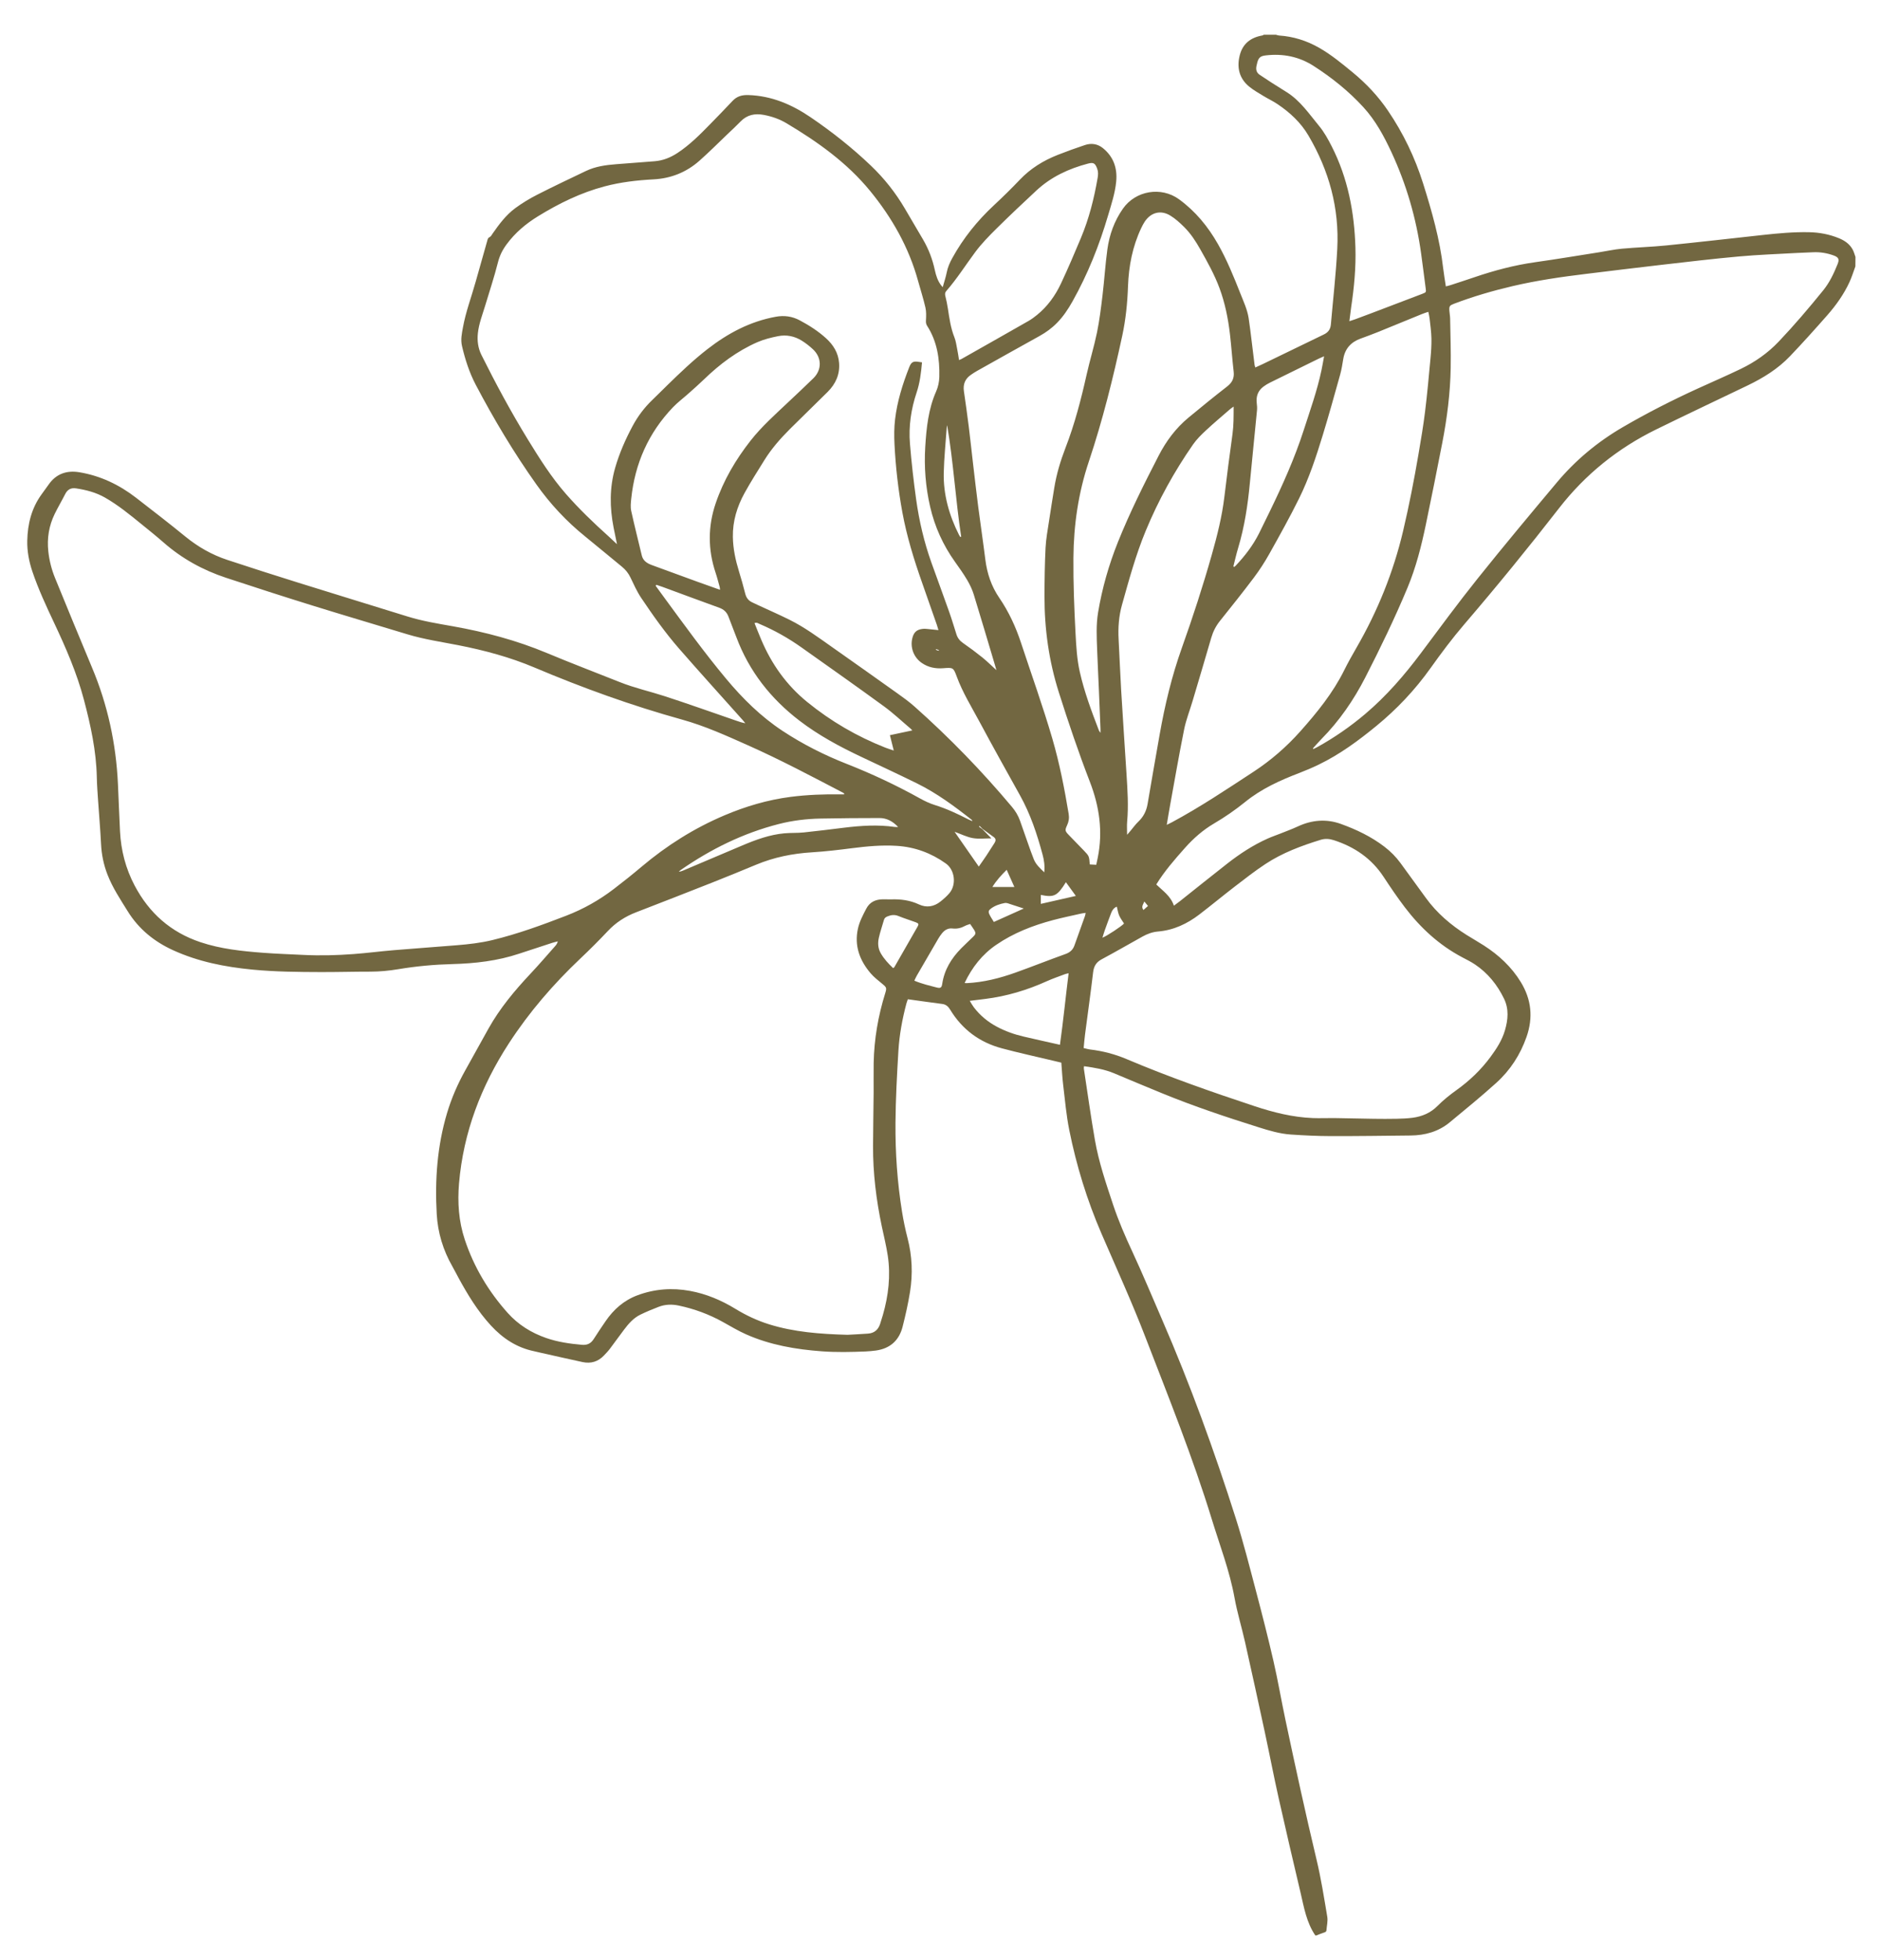 <?xml version="1.0" encoding="UTF-8" standalone="no"?><svg xmlns="http://www.w3.org/2000/svg" xmlns:xlink="http://www.w3.org/1999/xlink" fill="#726741" height="1002.92" viewBox="0 0 962.26 1002.92" width="962.26"><g><path d="M949.66,136.34c-0.99,2.66-1.81,5.4-2.99,7.97c-2.9,6.29-6.9,11.91-11.45,17.08c-6.23,7.08-12.53,14.1-19.04,20.92 c-6.2,6.49-13.75,11.15-21.81,15.02c-15.55,7.47-31.16,14.83-46.65,22.43c-19.62,9.62-36.28,23-49.7,40.27 c-15.7,20.21-31.87,40.03-48.53,59.46c-6.13,7.15-11.8,14.73-17.27,22.41c-7.95,11.16-17.21,20.98-27.79,29.65 c-9.18,7.52-18.68,14.53-29.4,19.72c-3.23,1.56-6.54,2.99-9.89,4.27c-9.89,3.78-19.5,8.13-27.79,14.85 c-5.05,4.09-10.36,7.76-15.95,11.04c-5.72,3.35-10.6,7.66-14.98,12.6c-5.19,5.86-10.36,11.73-14.59,18.62 c3.3,3.21,7.37,5.85,9.02,10.85c1.27-0.95,2.23-1.63,3.15-2.36c8.08-6.41,16.1-12.89,24.24-19.24c6.38-4.98,13.13-9.4,20.54-12.72 c2.18-0.98,4.46-1.74,6.68-2.63c2.96-1.18,5.96-2.28,8.85-3.62c7.16-3.32,14.54-3.95,21.92-1.3c7.98,2.87,15.64,6.52,22.43,11.73 c3.12,2.4,5.88,5.17,8.2,8.36c4.33,5.95,8.67,11.88,12.98,17.84c5.62,7.76,12.77,13.84,20.82,18.91c2.91,1.83,5.91,3.51,8.8,5.37 c7.62,4.9,14.15,10.91,18.93,18.72c5.45,8.9,6.41,18.19,2.97,28.04c-3.21,9.18-8.37,17.14-15.53,23.6 c-7.71,6.96-15.77,13.53-23.77,20.15c-5.78,4.79-12.64,6.69-20.05,6.76c-13.67,0.14-27.34,0.35-41.01,0.31 c-6.79-0.02-13.58-0.35-20.35-0.81c-5.6-0.38-10.98-1.99-16.33-3.67c-16.61-5.22-33.12-10.73-49.25-17.33 c-8.28-3.39-16.53-6.84-24.77-10.31c-4.91-2.06-10.08-2.9-15.45-3.65c-0.04,0.5-0.14,0.88-0.09,1.24 c1.86,12.16,3.54,24.35,5.65,36.47c1.97,11.36,5.7,22.27,9.33,33.19c2.73,8.2,6.15,16.09,9.8,23.93 c5.32,11.44,10.16,23.11,15.19,34.69c14.46,33.3,26.84,67.39,37.83,101.97c3.91,12.32,7.08,24.88,10.38,37.39 c3.12,11.82,6.15,23.66,8.88,35.57c2.27,9.88,3.97,19.89,6.07,29.82c5.08,23.99,10.28,47.95,15.98,71.81 c2.3,9.62,3.84,19.43,5.48,29.19c0.37,2.21-0.24,4.58-0.41,6.88c-0.07,0.91-0.76,1.07-1.48,1.3c-1.26,0.41-2.49,0.93-3.73,1.41 c-0.16,0-0.32,0-0.48,0c-4.52-6.57-5.79-14.28-7.55-21.79c-3.81-16.17-7.61-32.34-11.24-48.55c-2.51-11.23-4.67-22.53-7.09-33.78 c-3.31-15.38-6.67-30.75-10.12-46.1c-1.7-7.56-3.99-15-5.37-22.61c-2.49-13.76-7.51-26.75-11.58-40.02 c-9.75-31.81-22.2-62.64-34.15-93.65c-6.88-17.83-14.81-35.19-22.38-52.72c-7.37-17.07-12.83-34.78-16.48-53 c-1.52-7.58-2.18-15.34-3.11-23.03c-0.45-3.72-0.63-7.47-0.95-11.43c-1.48-0.36-2.93-0.71-4.38-1.05 c-8.7-2.08-17.44-3.97-26.08-6.29c-11.37-3.04-20.25-9.62-26.4-19.73c-0.96-1.58-2.1-2.72-4.07-2.97 c-5.78-0.74-11.54-1.57-17.62-2.41c-0.22,0.65-0.54,1.43-0.76,2.24c-2.09,7.9-3.57,15.93-4.07,24.07 c-0.74,12.28-1.4,24.58-1.5,36.88c-0.12,15.27,0.92,30.52,3.36,45.62c0.74,4.57,1.69,9.12,2.85,13.6 c2.35,9.05,2.69,18.18,1.23,27.34c-0.96,5.99-2.3,11.93-3.79,17.81c-1.79,7.07-6.43,11.23-13.74,12.22 c-1.74,0.23-3.49,0.39-5.25,0.47c-7.43,0.3-14.85,0.47-22.28-0.07c-13.38-0.98-26.51-3.21-38.86-8.7 c-4.08-1.81-7.94-4.13-11.84-6.3c-7.11-3.95-14.63-6.73-22.59-8.41c-3.54-0.75-7.01-0.64-10.37,0.66c-3.13,1.2-6.23,2.49-9.24,3.95 c-3.54,1.71-6.09,4.63-8.41,7.71c-2.46,3.25-4.82,6.58-7.28,9.83c-0.91,1.21-1.98,2.3-3.02,3.4c-3,3.18-6.71,4.26-10.93,3.36 c-7.19-1.54-14.35-3.19-21.52-4.79c-1.09-0.24-2.17-0.54-3.27-0.76c-8.88-1.83-16.02-6.55-22.09-13.12 c-6.78-7.35-11.92-15.81-16.67-24.53c-1.03-1.89-1.99-3.83-3.06-5.7c-4.77-8.33-7.5-17.29-8.04-26.85 c-0.99-17.51,0.24-34.82,5.29-51.71c2.28-7.61,5.42-14.85,9.29-21.78c3.98-7.11,7.91-14.25,11.88-21.37 c5.85-10.48,13.49-19.59,21.67-28.3c4.32-4.6,8.43-9.4,12.62-14.13c0.52-0.58,0.94-1.26,1.22-2.27c-0.96,0.26-1.94,0.47-2.88,0.77 c-5.62,1.83-11.24,3.65-16.84,5.52c-11.1,3.71-22.58,5.03-34.21,5.34c-9.28,0.24-18.5,1.08-27.66,2.61 c-4.73,0.79-9.49,1.26-14.31,1.26c-8.47-0.01-16.95,0.25-25.42,0.22c-11.67-0.03-23.34-0.14-34.97-1.26 c-14.07-1.36-27.82-4.05-40.77-9.99c-9.61-4.41-17.47-10.82-23.09-19.89c-3.75-6.05-7.7-11.96-10.3-18.64 c-2-5.11-3.08-10.37-3.34-15.86c-0.36-7.34-1.01-14.67-1.5-22c-0.27-3.99-0.58-7.97-0.66-11.97c-0.28-13.61-3.17-26.77-6.63-39.85 c-3.61-13.66-9.23-26.53-15.23-39.27c-4.05-8.6-8.07-17.22-11.12-26.25c-1.73-5.11-2.73-10.41-2.62-15.77 c0.18-8.53,2.17-16.62,7.29-23.68c1.22-1.68,2.46-3.35,3.65-5.06c3.86-5.56,9.32-7.37,15.73-6.3c10.78,1.79,20.39,6.38,29,13.04 c8.47,6.56,16.97,13.1,25.26,19.88c6.47,5.28,13.57,9.32,21.45,11.93c12.13,4.02,24.3,7.9,36.49,11.71 c18.6,5.81,37.23,11.5,55.84,17.28c7.58,2.35,15.39,3.61,23.17,4.99c16.48,2.93,32.56,7.19,48.06,13.67 c12.37,5.18,24.92,9.94,37.38,14.91c7.51,3,15.41,4.74,23.07,7.23c12.22,3.98,24.33,8.31,36.48,12.49 c1.49,0.51,2.97,1.05,4.66,1.31c-0.43-0.52-0.83-1.05-1.28-1.55c-10.86-12.17-21.82-24.25-32.54-36.53 c-7.16-8.2-13.46-17.09-19.51-26.12c-2.16-3.23-3.77-6.85-5.46-10.38c-1.07-2.22-2.51-4.02-4.42-5.57 c-6.27-5.09-12.43-10.32-18.72-15.39c-9.59-7.73-17.91-16.66-25.02-26.68c-11.54-16.25-21.74-33.34-31.02-50.97 c-3.28-6.24-5.42-12.91-7.04-19.81c-0.79-3.38-0.08-6.43,0.47-9.52c1.44-8.02,4.36-15.66,6.54-23.49c1.97-7.08,4.02-14.13,6-21.21 c0.2-0.72,0.36-1.22,1.17-1.59c0.64-0.29,1.05-1.15,1.5-1.8c3.35-4.8,6.87-9.52,11.61-13.01c3.52-2.59,7.32-4.88,11.22-6.87 c8.25-4.21,16.63-8.17,24.99-12.16c4.84-2.31,10.07-3.02,15.35-3.43c6.61-0.52,13.23-0.99,19.84-1.53 c4.23-0.35,8.06-1.9,11.59-4.22c6.26-4.11,11.5-9.4,16.7-14.72c3.86-3.94,7.7-7.9,11.48-11.92c2.25-2.39,4.81-3.11,8.15-3 c11.89,0.38,22.25,4.85,31.83,11.37c10.92,7.43,21.27,15.61,30.83,24.74c6.81,6.5,12.6,13.81,17.37,21.93 c3.12,5.3,6.25,10.6,9.35,15.92c2.84,4.87,4.83,10.08,6.01,15.59c0.61,2.83,1.48,5.55,3.28,7.89c0.18,0.23,0.38,0.44,0.76,0.88 c0.75-2.71,1.58-5.11,2.06-7.58c0.52-2.64,1.57-5.01,2.85-7.33c5.61-10.17,12.79-19.09,21.29-27c4.56-4.24,9.01-8.62,13.31-13.13 c5.47-5.74,12.01-9.76,19.3-12.64c4.6-1.82,9.26-3.49,13.96-5.06c3.3-1.1,6.51-0.65,9.28,1.61c5.41,4.42,7.4,10.25,6.75,17.06 c-0.57,5.93-2.45,11.56-4.12,17.22c-4.52,15.38-10.43,30.2-18.29,44.2c-2.2,3.91-4.67,7.63-7.83,10.86 c-2.65,2.72-5.65,4.91-8.96,6.75c-10.69,5.92-21.36,11.91-32.02,17.89c-1.11,0.62-2.18,1.33-3.23,2.06 c-2.91,2.03-4.01,4.82-3.5,8.33c0.87,6.01,1.73,12.02,2.48,18.05c0.8,6.34,1.45,12.7,2.2,19.05c0.87,7.38,1.71,14.77,2.66,22.14 c1.16,8.95,2.51,17.88,3.62,26.84c0.88,7.11,3.09,13.74,7.13,19.64c4.88,7.13,8.44,14.86,11.13,23.01 c5.4,16.38,11.25,32.62,16.08,49.19c3.67,12.61,6.17,25.45,8.32,38.38c0.34,2.02,0.08,3.96-0.81,5.84 c-1.19,2.54-1.06,2.99,0.94,5.04c2.57,2.63,5.14,5.26,7.68,7.92c2.68,2.8,2.68,2.86,3,7.07c1.01,0.05,2.07,0.11,3.31,0.18 c0.28-1.34,0.53-2.49,0.77-3.64c2.71-13.35,0.84-26.21-4.02-38.79c-5.82-15.06-10.99-30.33-15.87-45.72 c-5.11-16.08-7.41-32.53-7.37-49.34c0.02-8.23,0.13-16.47,0.54-24.69c0.23-4.61,1.1-9.19,1.79-13.77 c0.84-5.69,1.78-11.36,2.69-17.04c1.13-6.97,3.16-13.72,5.69-20.28c4.72-12.19,7.99-24.76,10.83-37.49 c1.62-7.25,3.83-14.36,5.33-21.63c1.28-6.25,2.06-12.61,2.82-18.94c0.94-7.85,1.42-15.76,2.49-23.59 c1.03-7.51,3.56-14.57,7.97-20.86c6.48-9.25,19.55-11.45,28.69-4.81c8.43,6.13,14.87,13.99,19.98,23 c4.59,8.09,8.06,16.68,11.47,25.3c1.61,4.08,3.5,8.09,4.19,12.47c0.6,3.87,1.04,7.76,1.53,11.65c0.52,4.12,1,8.25,1.52,12.37 c0.05,0.37,0.21,0.72,0.38,1.3c1.36-0.62,2.58-1.15,3.78-1.73c10.42-5.05,20.83-10.12,31.27-15.15c2.22-1.07,3.4-2.62,3.62-5.16 c1.12-12.9,2.59-25.75,3.27-38.69c1.08-20.88-4.2-39.99-14.71-57.89c-3.94-6.71-9.43-11.8-15.76-16.08 c-2.37-1.61-5.01-2.83-7.46-4.33c-2.45-1.5-4.99-2.92-7.19-4.74c-5.11-4.21-6.37-9.79-4.79-16.02c1.51-5.91,5.6-9.08,11.5-10.1 c0.29-0.05,0.54-0.25,0.82-0.38c2.08,0,4.16,0,6.24,0c0.52,0.13,1.04,0.35,1.57,0.39c7.3,0.48,14.1,2.63,20.44,6.24 c6.21,3.53,11.69,8.08,17.19,12.59c6.95,5.71,13.06,12.19,18.13,19.67c7.82,11.52,13.77,23.91,17.95,37.18 c4.48,14.26,8.58,28.6,10.29,43.51c0.34,2.99,0.88,5.97,1.36,9.19c1-0.26,1.76-0.43,2.49-0.67c4.1-1.34,8.2-2.67,12.28-4.06 c10.07-3.42,20.3-6.14,30.87-7.63c10.91-1.54,21.78-3.36,32.67-5.07c3.94-0.62,7.86-1.49,11.82-1.86c7.55-0.69,15.16-0.9,22.7-1.66 c16.53-1.67,33.03-3.56,49.55-5.37c7.79-0.85,15.58-1.56,23.43-1.41c5.32,0.1,10.48,1.06,15.41,3.09c2.95,1.21,5.5,2.98,7.04,5.86 c0.62,1.16,0.94,2.48,1.4,3.72C949.66,133.14,949.66,134.74,949.66,136.34z M502.94,424.23c-0.51-0.52-1.02-1.03-1.54-1.55 c-0.11,0.12-0.21,0.25-0.32,0.37c0.58,0.43,1.17,0.86,1.75,1.29c1.53,1.56,3.06,3.12,4.6,4.7c-3.19,0-6.41,0.41-9.48-0.12 c-3.04-0.53-5.91-2-9.36-3.24c4.22,6.06,8.2,11.77,12.39,17.8c1.48-2.13,2.73-3.86,3.91-5.64c1.41-2.13,2.78-4.29,4.15-6.45 c0.67-1.06,0.8-2.12-0.34-2.96C506.8,427.01,504.87,425.62,502.94,424.23z M432.04,406.53c0.02-0.14,0.03-0.28,0.05-0.42 c-0.19-0.14-0.37-0.31-0.58-0.42c-16.08-8.39-32.09-16.89-48.67-24.27c-11.02-4.9-22.01-9.91-33.67-13.14 c-25.83-7.16-50.95-16.24-75.62-26.67c-12.54-5.3-25.67-8.82-39.02-11.43c-8.7-1.7-17.48-2.98-25.99-5.56 c-16.35-4.96-32.74-9.79-49.05-14.86c-14.64-4.55-29.23-9.26-43.79-14.07c-11.8-3.9-22.53-9.79-31.93-18.03 c-3.67-3.21-7.47-6.27-11.26-9.34c-6.02-4.89-12.01-9.82-18.78-13.68c-4.59-2.62-9.57-3.91-14.75-4.7 c-2.67-0.41-4.43,0.56-5.63,2.95c-1.73,3.42-3.7,6.72-5.37,10.16c-2.94,6.04-3.97,12.43-3.25,19.12c0.51,4.72,1.67,9.28,3.46,13.66 c6.28,15.3,12.53,30.61,18.93,45.85c8.02,19.07,12.29,38.94,13.25,59.56c0.38,8.06,0.65,16.13,1.06,24.19 c0.5,9.78,2.88,19.04,7.49,27.77c7.44,14.1,18.48,23.87,33.63,28.96c10.4,3.49,21.21,4.61,32.05,5.44 c6.93,0.53,13.88,0.75,20.82,1.1c8.55,0.43,17.1,0.19,25.63-0.45c6.85-0.51,13.67-1.41,20.52-1.98c10.75-0.9,21.51-1.65,32.26-2.53 c6.13-0.5,12.25-1.19,18.25-2.65c12.91-3.13,25.35-7.68,37.73-12.46c8.79-3.39,16.91-7.97,24.37-13.68 c4.83-3.69,9.58-7.48,14.22-11.4c12.86-10.85,26.92-19.72,42.43-26.29c10.87-4.6,22.07-7.92,33.81-9.44 c8.59-1.11,17.2-1.4,25.84-1.29C430.99,406.54,431.51,406.53,432.04,406.53z M433.82,683.11c3.04-0.18,6.79-0.34,10.53-0.62 c3.12-0.24,5.16-1.96,6.12-4.93c0.49-1.52,0.98-3.04,1.42-4.58c2.85-9.95,4.05-20.07,2.51-30.35c-0.76-5.05-2.01-10.02-3.06-15.02 c-2.85-13.57-4.54-27.26-4.48-41.14c0.04-9.11,0.22-18.22,0.3-27.33c0.04-5.03-0.07-10.07,0.02-15.1 c0.23-12.22,2.29-24.15,5.93-35.82c0.82-2.63,0.63-2.95-1.47-4.69c-2.08-1.73-4.29-3.4-6.03-5.45c-5.61-6.59-8.41-14.09-6.48-22.85 c0.8-3.62,2.53-6.87,4.23-10.14c1.81-3.49,4.75-4.77,8.43-4.86c1.44-0.04,2.88,0.09,4.32,0.04c4.93-0.17,9.67,0.43,14.23,2.57 c3.86,1.81,7.68,1.21,11.03-1.46c1.62-1.29,3.2-2.68,4.54-4.24c3.73-4.35,2.85-11.92-1.74-15.2c-7.52-5.38-15.9-8.48-25.14-9.06 c-7.69-0.49-15.31,0.23-22.94,1.2c-6.81,0.87-13.64,1.69-20.49,2.11c-9.91,0.6-19.45,2.53-28.62,6.35 c-7.45,3.1-14.91,6.16-22.41,9.12c-12.99,5.13-26.01,10.21-39.04,15.24c-5.53,2.14-10.34,5.23-14.43,9.59 c-4.54,4.83-9.25,9.52-14.07,14.08c-13.82,13.08-26.16,27.38-36.54,43.35c-14.22,21.88-23.31,45.58-25.54,71.72 c-0.83,9.73-0.16,19.38,2.92,28.67c4.65,14.06,12.14,26.57,21.99,37.6c5.37,6.01,12.06,10.18,19.68,12.83 c5.93,2.06,12.08,2.94,18.31,3.49c2.73,0.24,4.59-0.68,6.03-2.94c1.97-3.1,4.04-6.15,6.11-9.18c4.12-6.02,9.4-10.66,16.3-13.23 c8.74-3.26,17.74-3.92,26.89-2.24c8.35,1.53,16.04,4.79,23.26,9.2c5.41,3.3,11.1,5.99,17.15,7.88 C406.45,681.73,419.73,682.72,433.82,683.11z M471.92,185.44c-0.48,5.34-1.08,10.46-2.75,15.42c-2.85,8.5-4.15,17.28-3.42,26.21 c0.78,9.55,1.86,19.09,3.18,28.57c1.54,11.01,4.07,21.83,7.82,32.33c3.01,8.43,6.13,16.81,9.11,25.25c1.33,3.76,2.47,7.6,3.68,11.4 c0.6,1.89,1.7,3.31,3.39,4.47c3.35,2.31,6.63,4.76,9.8,7.31c2.41,1.94,4.62,4.14,7.28,6.56c-0.33-1.15-0.54-1.89-0.76-2.62 c-3.59-12.01-7.13-24.04-10.82-36.02c-0.79-2.57-1.97-5.08-3.34-7.4c-1.9-3.23-4.08-6.31-6.27-9.36 c-6.12-8.57-10.38-17.97-12.74-28.22c-2.33-10.11-3.14-20.36-2.5-30.72c0.6-9.67,1.58-19.26,5.57-28.3 c1.01-2.28,1.57-4.93,1.63-7.43c0.22-9.23-1.11-18.16-6.24-26.14c-0.53-0.83-0.67-1.65-0.61-2.69c0.12-2.21,0.23-4.52-0.26-6.66 c-1.05-4.58-2.51-9.07-3.76-13.61c-4.71-17.18-13.32-32.33-24.5-46.01c-11.85-14.5-26.9-25.19-42.83-34.69 c-3.58-2.14-7.51-3.51-11.64-4.29c-4.54-0.85-8.54-0.08-11.88,3.37c-2.16,2.24-4.47,4.35-6.72,6.5c-4.8,4.58-9.48,9.3-14.45,13.68 c-6.63,5.84-14.5,8.97-23.33,9.44c-8.48,0.45-16.86,1.41-25.1,3.59c-12.17,3.22-23.32,8.69-33.99,15.24 c-6.25,3.84-11.75,8.43-16.17,14.43c-2.14,2.9-3.56,5.76-4.44,9.25c-1.9,7.5-4.34,14.86-6.58,22.28 c-1.38,4.58-3.16,9.05-3.68,13.87c-0.43,3.91,0.08,7.71,1.8,11.17c7.35,14.74,15.15,29.23,23.77,43.28 c5.94,9.68,11.98,19.29,19.49,27.87c6.76,7.71,14.13,14.8,21.75,21.64c1.35,1.21,2.66,2.47,4.39,4.09 c-0.65-3.18-1.21-5.82-1.73-8.46c-2.02-10.27-2.12-20.52,0.79-30.62c2.15-7.47,5.27-14.57,8.94-21.42 c2.66-4.97,6.02-9.42,10.09-13.33c2.6-2.49,5.12-5.05,7.7-7.56c6.58-6.42,13.22-12.77,20.5-18.43 c10.43-8.1,21.79-14.17,34.95-16.57c4.38-0.8,8.45-0.23,12.3,1.83c4.8,2.57,9.39,5.48,13.44,9.16c3.74,3.39,6.28,7.45,6.69,12.6 c0.48,5.91-1.76,10.8-5.87,14.89c-6.35,6.32-12.81,12.52-19.15,18.84c-4.93,4.92-9.54,10.14-13.23,16.09 c-3.46,5.57-6.99,11.1-10.15,16.84c-3.82,6.95-6.1,14.36-5.96,22.45c0.1,6.07,1.36,11.87,3.13,17.63c1.15,3.74,2.24,7.5,3.18,11.29 c0.5,2.03,1.51,3.49,3.33,4.41c1,0.51,2.01,0.97,3.03,1.44c5.43,2.52,10.93,4.92,16.29,7.58c7.76,3.85,14.72,9,21.78,13.97 c11.18,7.87,22.34,15.76,33.47,23.7c2.99,2.13,5.99,4.3,8.73,6.73c17.9,15.9,34.53,33.05,49.92,51.39c1.77,2.11,3.16,4.43,4.09,7 c1.33,3.68,2.58,7.39,3.89,11.08c1.04,2.93,2.04,5.89,3.21,8.77c1.06,2.61,3.09,4.47,5.34,6.63c0.33-3.38-0.09-6.17-0.84-8.97 c-2.82-10.52-6.23-20.81-11.56-30.38c-6.96-12.5-13.93-24.99-20.69-37.6c-4.11-7.66-8.72-15.08-11.74-23.31 c-1.69-4.61-1.89-4.57-6.89-4.19c-3.93,0.3-7.64-0.4-10.96-2.69c-4.17-2.88-6.09-8.01-4.81-12.86c0.78-2.95,2.3-4.28,5.36-4.6 c0.63-0.07,1.27-0.04,1.9,0.02c1.95,0.18,3.9,0.4,6.07,0.62c-0.32-1.05-0.54-1.89-0.83-2.71c-2.53-7.24-5.05-14.48-7.6-21.71 c-4.12-11.69-7.77-23.51-10.02-35.73c-2.13-11.57-3.46-23.24-4.05-34.98c-0.21-4.21-0.2-8.49,0.29-12.67 c1.08-9.25,3.86-18.09,7.25-26.74c1.03-2.64,2.04-3.18,4.76-2.75C470.62,185.24,471.09,185.31,471.92,185.44z M554.66,536.36 c1.26,0.28,2.24,0.6,3.25,0.72c6.46,0.77,12.68,2.37,18.7,4.92c21.42,9.07,43.34,16.76,65.41,24.06 c9.74,3.23,19.64,5.72,29.95,6.13c3.67,0.15,7.35-0.05,11.02,0c6.7,0.09,13.4,0.28,20.1,0.37c3.92,0.05,7.84,0.07,11.76-0.01 c2.71-0.06,5.44-0.16,8.13-0.51c4.88-0.64,9.28-2.5,12.77-6.03c3-3.03,6.29-5.66,9.74-8.13c6.68-4.78,12.56-10.4,17.44-17.02 c3.09-4.19,5.91-8.55,7.38-13.63c1.58-5.43,2.07-10.88-0.49-16.14c-3.45-7.1-8.27-13.11-14.88-17.53 c-2.05-1.37-4.28-2.48-6.47-3.63c-11.82-6.23-21.4-15.07-29.43-25.62c-3.82-5.02-7.37-10.26-10.83-15.53 c-6.2-9.46-14.92-15.39-25.53-18.81c-2.18-0.7-4.41-0.88-6.61-0.21c-9.95,3.06-19.7,6.68-28.44,12.46 c-5.33,3.52-10.38,7.46-15.45,11.36c-6.15,4.73-12.12,9.68-18.28,14.4c-6.26,4.8-13.19,8.07-21.2,8.74 c-2.81,0.23-5.46,1.21-7.92,2.58c-6.98,3.89-13.9,7.88-20.94,11.66c-2.76,1.48-3.96,3.51-4.33,6.58 c-1.26,10.63-2.76,21.23-4.14,31.85C555.07,531.65,554.9,533.94,554.66,536.36z M672.01,382.98c0.09,0.11,0.19,0.23,0.28,0.34 c0.63-0.31,1.27-0.6,1.88-0.94c8.77-4.86,16.98-10.53,24.62-17.01c10.8-9.15,19.99-19.76,28.45-31.06 c9.58-12.8,19.05-25.7,29.04-38.18c13.28-16.61,26.93-32.93,40.59-49.23c9.53-11.37,20.78-20.73,33.63-28.23 c12.51-7.3,25.38-13.84,38.54-19.85c7.34-3.35,14.74-6.55,22.01-10.05c7.25-3.5,13.79-8.08,19.36-13.94 c7.99-8.41,15.5-17.24,22.8-26.25c3.26-4.03,5.43-8.65,7.34-13.4c1.01-2.51,0.52-3.52-1.98-4.43c-3.41-1.25-6.95-1.82-10.59-1.65 c-2.71,0.12-5.43,0.2-8.14,0.35c-9.89,0.56-19.81,0.9-29.67,1.79c-13.21,1.19-26.39,2.76-39.57,4.27 c-12.94,1.48-25.87,3.09-38.8,4.66c-12.62,1.53-25.18,3.35-37.57,6.25c-10.2,2.39-20.23,5.31-30.03,9.04 c-2.21,0.84-2.49,1.23-2.35,3.52c0.08,1.35,0.37,2.7,0.39,4.05c0.14,8.39,0.44,16.78,0.29,25.16c-0.22,12.97-1.85,25.82-4.33,38.55 c-2.72,13.96-5.5,27.9-8.41,41.82c-2.29,10.95-5.03,21.8-9.35,32.17c-6.53,15.64-13.9,30.9-21.63,45.97 c-5.94,11.58-13.27,22.23-22.46,31.53C674.86,379.75,673.46,381.39,672.01,382.98z M597.19,422.13c1.19-0.59,1.9-0.92,2.59-1.29 c14.46-7.76,28.07-16.88,41.78-25.85c8.97-5.87,16.93-12.78,24.05-20.78c8.58-9.65,16.67-19.61,22.44-31.27 c1.91-3.86,4.04-7.63,6.19-11.36c10.87-18.8,18.94-38.71,23.93-59.87c3.06-12.99,5.61-26.08,7.86-39.24 c1.24-7.24,2.47-14.49,3.37-21.78c1.11-8.96,1.91-17.96,2.75-26.95c0.33-3.49,0.58-7.01,0.51-10.52 c-0.07-3.43-0.57-6.85-0.94-10.26c-0.11-1.07-0.4-2.11-0.65-3.38c-1.27,0.44-2.26,0.73-3.2,1.12c-7.62,3.1-15.22,6.25-22.84,9.33 c-2.89,1.17-5.82,2.22-8.74,3.3c-4.92,1.81-7.91,5.2-8.77,10.45c-0.44,2.68-0.86,5.38-1.59,7.99c-2.88,10.31-5.74,20.62-8.87,30.86 c-3.39,11.08-7.02,22.11-12.16,32.51c-4.74,9.59-9.97,18.95-15.2,28.3c-2.37,4.24-5.05,8.36-7.97,12.25 c-5.62,7.48-11.47,14.78-17.31,22.08c-2.09,2.61-3.53,5.46-4.46,8.66c-3.14,10.81-6.36,21.61-9.57,32.4 c-1.43,4.82-3.31,9.55-4.3,14.45c-2.6,12.92-4.84,25.91-7.2,38.88C598.31,415.29,597.81,418.43,597.19,422.13z M563.27,375.03 c0-1,0.02-1.51,0-2.03c-0.26-6.47-0.52-12.93-0.79-19.4c-0.3-7.1-0.66-14.21-0.93-21.31c-0.23-6.31-0.55-12.63,0.5-18.91 c2.07-12.34,5.48-24.3,10.13-35.92c6.07-15.15,13.37-29.72,20.84-44.22c3.85-7.48,8.79-14.12,15.28-19.5 c6.52-5.41,13.1-10.75,19.79-15.95c2.62-2.03,3.74-4.31,3.35-7.61c-0.75-6.43-1.16-12.89-1.92-19.32 c-0.93-7.95-2.52-15.78-5.3-23.32c-2.58-7-6.22-13.49-9.87-19.96c-2.32-4.12-4.91-8.09-8.28-11.43c-2.2-2.18-4.55-4.32-7.18-5.9 c-4.83-2.89-9.8-1.54-12.94,3.13c-0.71,1.06-1.29,2.21-1.84,3.36c-4.44,9.4-6.38,19.38-6.75,29.71c-0.3,8.56-1.15,17.03-2.96,25.43 c-4.69,21.72-10.04,43.28-17.1,64.35c-5.37,16.02-7.75,32.42-7.88,49.24c-0.1,12.96,0.41,25.89,1.09,38.82 c0.35,6.54,0.71,13.07,2.16,19.51c2.32,10.33,6.02,20.2,9.81,30.05C562.58,374.14,562.81,374.36,563.27,375.03z M368.53,301.84 c-0.08-0.77-0.06-1.09-0.15-1.39c-0.69-2.46-1.31-4.94-2.12-7.36c-3.95-11.86-3.96-23.72,0.06-35.53 c4-11.77,10.22-22.33,17.88-32.09c5.66-7.2,12.48-13.25,19.1-19.51c4.35-4.12,8.75-8.19,13.03-12.39 c4.42-4.34,4.33-10.57-0.22-14.81c-1.74-1.63-3.65-3.12-5.67-4.39c-3.72-2.33-7.9-3.19-12.2-2.33c-3.58,0.72-7.21,1.61-10.54,3.06 c-10.36,4.53-19.28,11.22-27.38,19.07c-2.58,2.5-5.29,4.86-7.96,7.25c-2.62,2.34-5.46,4.46-7.89,6.99 c-12.57,13.1-19.51,28.82-21.38,46.82c-0.21,2.05-0.45,4.23-0.02,6.2c1.67,7.64,3.61,15.22,5.42,22.83 c0.49,2.03,1.79,3.35,3.57,4.25c0.71,0.36,1.46,0.64,2.21,0.91c7.49,2.75,14.98,5.5,22.48,8.22 C360.57,299.04,364.41,300.38,368.53,301.84z M631.42,208.07c-0.91,0.66-1.44,1-1.91,1.41c-4.1,3.57-8.27,7.06-12.24,10.76 c-2.38,2.22-4.77,4.56-6.62,7.22c-9.65,13.88-17.78,28.62-24.25,44.27c-5.08,12.28-8.55,25.08-12.13,37.84 c-1.61,5.75-2.04,11.62-1.72,17.57c0.47,8.61,0.78,17.23,1.29,25.84c0.86,14.43,1.85,28.86,2.76,43.29 c0.51,8.05,1.06,16.1,0.32,24.18c-0.19,2.09-0.03,4.21-0.03,6.76c0.77-0.89,1.27-1.47,1.77-2.05c1.34-1.59,2.55-3.31,4.05-4.73 c2.6-2.48,4.07-5.45,4.67-8.96c2.03-11.89,4.08-23.77,6.19-35.64c2.66-15.04,6.21-29.86,11.35-44.27 c5.61-15.72,10.78-31.59,15.32-47.65c2.76-9.77,5.25-19.58,6.45-29.7c1.28-10.71,2.67-21.4,4.15-32.08 C631.47,217.59,631.41,213.08,631.42,208.07z M690.66,164.38c1.34-0.44,2.17-0.69,2.98-0.99c2.77-1.02,5.54-2.06,8.3-3.1 c8.66-3.29,17.31-6.58,25.96-9.88c2.06-0.79,2.08-0.86,1.84-2.71c-0.79-6.02-1.53-12.04-2.37-18.06c-2.5-18-7.51-35.27-15.18-51.76 c-3.86-8.29-8.17-16.28-14.41-23.08c-7.51-8.18-16.12-15.07-25.42-21.05c-7.44-4.78-15.73-6.44-24.54-5.39 c-2.67,0.32-3.62,1.11-4.31,3.71c-0.16,0.62-0.31,1.24-0.43,1.87c-0.34,1.82,0.13,3.32,1.73,4.38c2,1.32,3.99,2.66,6,3.95 c2.62,1.68,5.28,3.31,7.91,4.98c6.9,4.38,11.39,11.1,16.45,17.22c2.57,3.1,4.58,6.75,6.42,10.37c8.3,16.26,11.62,33.74,12.17,51.82 c0.31,10.24-0.66,20.43-2.18,30.56C691.27,159.41,691.02,161.61,690.66,164.38z M490.87,184.27c0.65-0.28,0.96-0.38,1.23-0.53 c11.47-6.49,22.94-12.97,34.38-19.51c1.52-0.87,2.94-1.94,4.3-3.04c5.38-4.36,9.35-9.89,12.26-16.08 c3.6-7.65,6.91-15.45,10.19-23.25c4.16-9.91,6.78-20.28,8.59-30.85c0.27-1.59,0.36-3.14-0.24-4.72c-1.04-2.76-1.86-3.31-4.68-2.57 c-9.88,2.59-18.94,6.81-26.48,13.83c-6.84,6.37-13.65,12.78-20.29,19.35c-3.85,3.81-7.7,7.73-10.92,12.06 c-4.96,6.66-9.38,13.72-14.87,19.99c-0.73,0.83-0.7,1.63-0.45,2.65c0.52,2.09,0.95,4.2,1.28,6.33c0.76,4.97,1.44,9.94,3.33,14.68 c0.76,1.9,1.02,4.01,1.43,6.05C490.3,180.44,490.55,182.25,490.87,184.27z M335.98,299.29c-0.13,0.17-0.26,0.34-0.39,0.5 c1.45,1.99,2.89,3.98,4.34,5.96c10.32,14.05,20.52,28.18,31.69,41.57c8.49,10.19,17.84,19.42,28.96,26.75 c10.32,6.8,21.3,12.34,32.77,16.85c12.96,5.1,25.52,11,37.68,17.77c2.36,1.31,4.86,2.49,7.43,3.29c5.98,1.86,11.61,4.48,17.16,7.34 c0.61,0.31,1.25,0.56,2.07,0.93c-0.18-0.4-0.2-0.59-0.3-0.67c-8.87-6.98-17.93-13.69-28.1-18.69c-9.39-4.62-18.87-9.03-28.33-13.5 c-11.15-5.26-21.97-11.07-31.8-18.6c-14.68-11.25-25.72-25.24-32.24-42.65c-1.32-3.52-2.74-6.99-4.04-10.51 c-0.86-2.35-2.43-3.78-4.79-4.63c-9.62-3.47-19.19-7.04-28.78-10.57C338.21,300.04,337.09,299.68,335.98,299.29z M631.28,289.88 c0.15,0.08,0.31,0.17,0.46,0.25c0.23-0.19,0.49-0.37,0.69-0.58c4.75-5.01,8.93-10.45,12.03-16.65c1.86-3.71,3.66-7.45,5.48-11.19 c6.56-13.51,12.72-27.19,17.34-41.52c3.28-10.18,6.9-20.25,9.11-30.75c0.47-2.24,0.85-4.5,1.33-7.11c-1.2,0.53-2.01,0.86-2.79,1.24 c-8.32,4.08-16.63,8.15-24.93,12.26c-1.14,0.56-2.25,1.23-3.27,1.99c-2.81,2.09-3.89,4.93-3.48,8.4c0.15,1.26,0.25,2.56,0.13,3.81 c-1.19,12.4-2.48,24.79-3.65,37.2c-1.06,11.23-2.73,22.34-5.99,33.18C632.8,283.53,632.09,286.72,631.28,289.88z M466.96,373.8 c-0.26-0.28-0.5-0.58-0.78-0.82c-4.57-3.86-8.94-8.01-13.76-11.52c-13.94-10.17-28.05-20.1-42.12-30.08 c-6.73-4.77-13.88-8.82-21.48-12.04c-0.73-0.31-1.48-0.96-2.63-0.45c1.17,2.9,2.27,5.72,3.45,8.5 c5.3,12.49,12.91,23.24,23.51,31.86c12.12,9.87,25.44,17.62,39.95,23.35c1.3,0.51,2.64,0.91,4.36,1.5 c-0.71-2.83-1.31-5.24-1.97-7.86C459.41,375.41,463.05,374.63,466.96,373.8z M546.96,498.08c-0.83,0.2-1.31,0.26-1.74,0.42 c-3.13,1.19-6.31,2.25-9.36,3.63c-10.1,4.57-20.59,7.72-31.6,9.09c-2.5,0.31-4.99,0.62-7.91,0.98c0.85,1.36,1.41,2.4,2.11,3.32 c3.2,4.19,7.17,7.47,11.82,9.94c4.25,2.26,8.75,3.87,13.43,4.97c6.11,1.43,12.24,2.78,18.81,4.26 C544.24,522.43,545.41,510.42,546.96,498.08z M493.72,503.07c0.6,0.04,0.83,0.08,1.06,0.07c8.62-0.41,16.89-2.51,24.96-5.39 c8.57-3.06,17.02-6.44,25.58-9.5c2.34-0.83,3.82-2.16,4.62-4.41c1.79-5.04,3.61-10.07,5.41-15.11c0.15-0.42,0.19-0.87,0.33-1.55 c-0.99,0.15-1.77,0.22-2.52,0.4c-4.75,1.08-9.52,2.06-14.22,3.31c-10.32,2.75-20.19,6.57-29.06,12.66 C502.73,488.45,497.56,495.01,493.72,503.07z M459.7,423.22c-2.8-2.96-5.88-4.58-9.54-4.58c-10.06,0.01-20.13,0.07-30.19,0.27 c-7.2,0.14-14.34,1-21.33,2.79c-18.25,4.66-34.83,12.86-50.25,23.56c-0.34,0.24-0.64,0.54-0.96,0.81c0.81,0,1.46-0.24,2.1-0.51 c10.14-4.3,20.28-8.59,30.42-12.89c6.93-2.94,13.97-5.52,21.54-6.21c3.26-0.3,6.56-0.11,9.81-0.44c6.91-0.71,13.8-1.59,20.69-2.43 c8.66-1.06,17.33-1.64,26.03-0.38C458.53,423.28,459.05,423.22,459.7,423.22z M467.99,501.87c3.9,1.66,7.71,2.51,11.47,3.5 c1.88,0.5,2.51,0.11,2.8-1.81c1.07-7.27,4.7-13.15,9.75-18.27c1.96-1.99,4.03-3.87,6.02-5.83c1.5-1.47,1.56-1.92,0.46-3.73 c-0.57-0.94-1.24-1.83-1.94-2.86c-0.96,0.35-1.82,0.54-2.56,0.95c-2.02,1.11-4.13,1.63-6.44,1.35c-2.28-0.27-4.03,0.77-5.41,2.48 c-0.7,0.87-1.34,1.79-1.9,2.75c-3.67,6.27-7.31,12.56-10.95,18.84C468.84,499.99,468.51,500.8,467.99,501.87z M457.12,495.43 c0.37-0.25,0.55-0.31,0.62-0.43c3.98-6.92,7.96-13.83,11.9-20.77c0.75-1.32,0.59-1.67-0.97-2.26c-2.91-1.09-5.9-1.98-8.77-3.16 c-1.93-0.8-3.66-0.63-5.5,0.11c-0.95,0.38-1.67,0.8-1.96,1.86c-0.86,3.07-1.94,6.08-2.62,9.18c-0.59,2.68-0.45,5.39,1,7.9 C452.47,490.73,454.67,493.11,457.12,495.43z M484.77,217.6c-0.07,0.38-0.17,0.77-0.19,1.15c-0.54,7.72-1.35,15.43-1.53,23.16 c-0.25,11.23,2.75,21.77,7.78,31.77c0.2,0.39,0.46,0.75,0.69,1.13c0.15-0.05,0.3-0.09,0.45-0.14 C489.07,255.72,488.03,236.54,484.77,217.6z M508.7,471.83c5.24-2.35,10.08-4.53,15.31-6.88c-2.64-0.86-4.89-1.6-7.14-2.33 c-0.45-0.15-0.9-0.33-1.36-0.43c-0.38-0.08-0.8-0.14-1.18-0.07c-2.52,0.48-4.93,1.26-7.03,2.79c-1.31,0.95-1.55,1.64-0.87,3.06 C507.06,469.3,507.93,470.54,508.7,471.83z M564.27,479.88c2.32-0.86,10.09-6.05,11.05-7.26c-0.85-1.38-1.85-2.65-2.47-4.08 c-0.6-1.39-0.81-2.96-1.21-4.55c-1.53,0.59-2.36,1.82-2.9,3.24c-1.14,2.97-2.23,5.96-3.3,8.95 C565.02,477.35,564.69,478.55,564.27,479.88z M532.74,457.99c0,1.63,0,3.05,0,4.58c5.94-1.35,11.74-2.67,17.92-4.07 c-1.8-2.48-3.41-4.71-5.09-7.02C541.18,458.55,539.54,459.37,532.74,457.99z M515.26,445.14c-2.84,2.83-5.27,5.47-7.33,8.8 c3.92,0,7.44,0,11.27,0C517.89,450.99,516.66,448.26,515.26,445.14z M585.72,461.35c-0.6,1.58-1.74,2.7-0.45,4.35 c0.8-0.71,1.52-1.34,2.32-2.06C586.96,462.86,586.48,462.28,585.72,461.35z M480.45,333.04c0.04-0.12,0.08-0.24,0.12-0.36 c-0.48-0.16-0.95-0.32-1.43-0.49c-0.04,0.12-0.08,0.25-0.12,0.37C479.5,332.72,479.98,332.88,480.45,333.04z"/></g></svg>